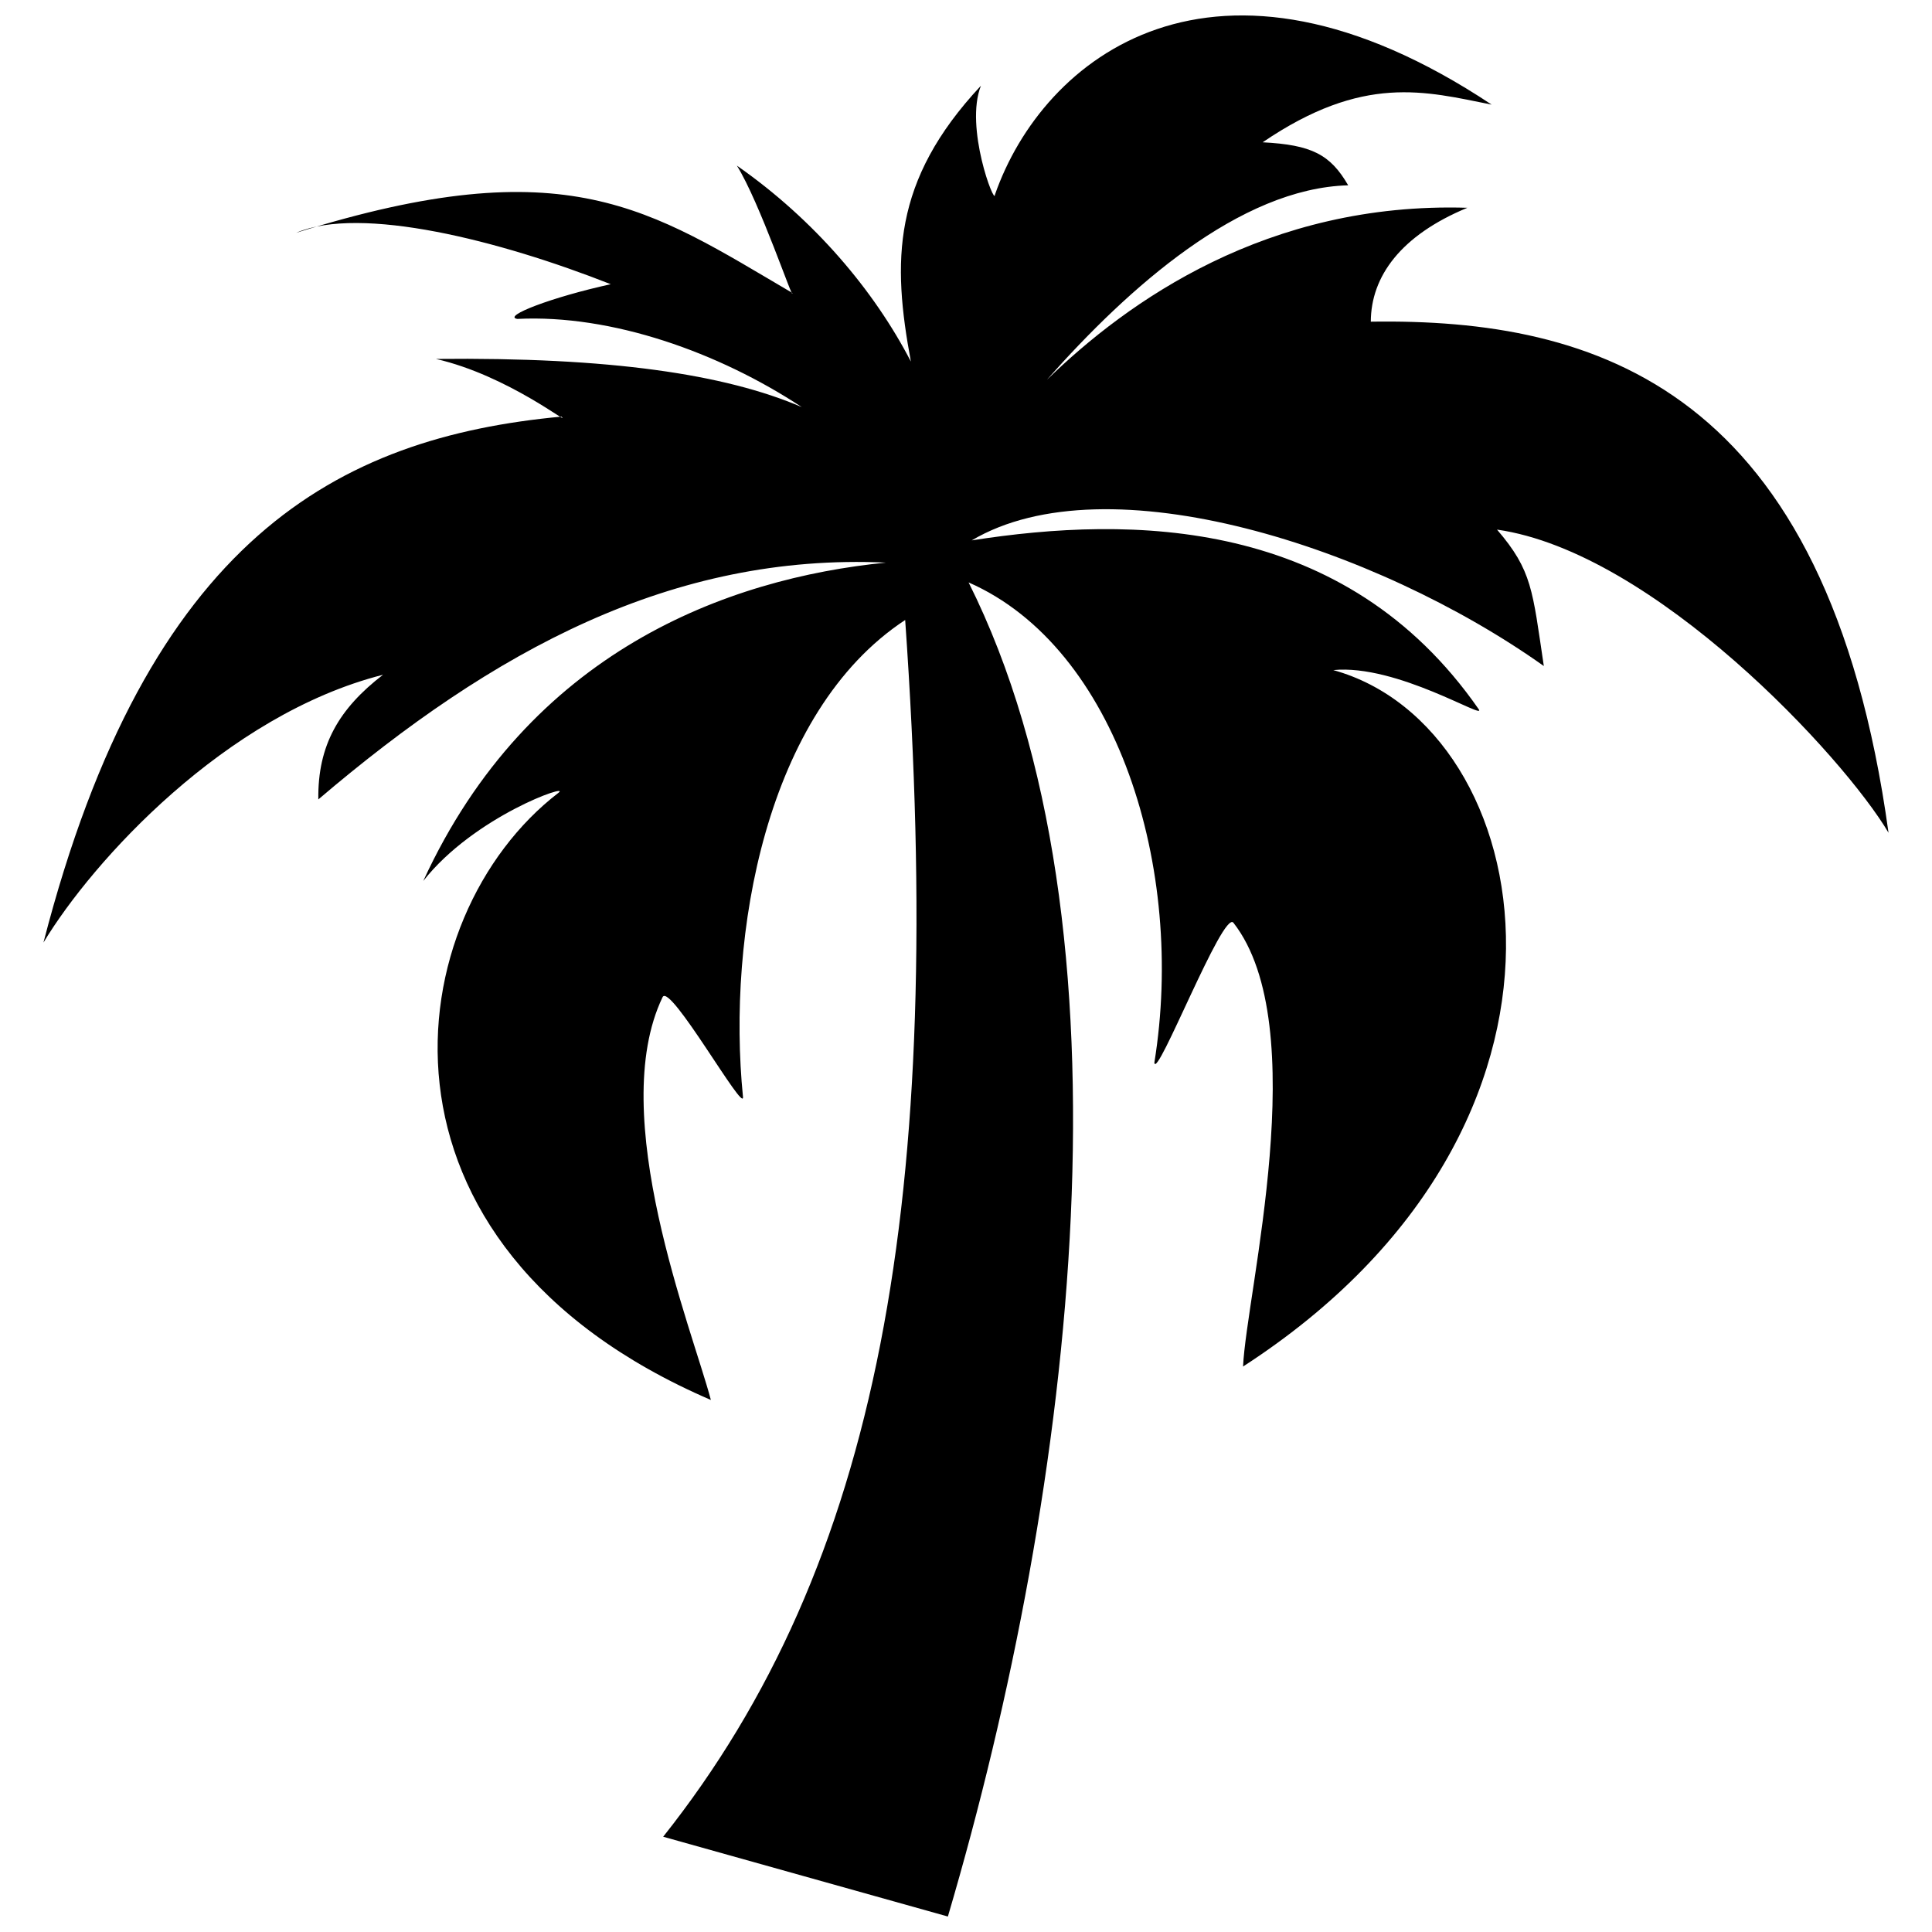 <?xml version="1.0" encoding="UTF-8"?>
<!-- Uploaded to: SVG Repo, www.svgrepo.com, Generator: SVG Repo Mixer Tools -->
<svg width="800px" height="800px" version="1.1" viewBox="144 144 512 512" xmlns="http://www.w3.org/2000/svg">
 <defs>
  <clipPath id="a">
   <path d="m155 148.09h490v503.81h-490z"/>
  </clipPath>
 </defs>
 <g clip-path="url(#a)">
  <path d="m421.55 244.54c21.191-20.582 58.234-47.117 111.32-45.477-17.652 7.305-25.547 18.191-25.594 30.184 59.719-0.914 120.95 17.379 137.2 135.44-11.824-20.039-62.09-74.371-103.75-80.336 9.344 10.875 9.387 16.039 12.402 36.152-44.566-31.66-115.71-54.551-151.61-33.297 42.316-6.625 98.914-6.277 134.36 44.754 2.156 3.109-21.664-12.035-38.547-10.379 54.645 15.09 75.391 120.3-23.906 184.56 0.848-19.406 18.801-90.207-2.551-117.6-2.731-3.504-20.402 41.922-20.957 37.078 8.328-51.395-9.859-110.02-49.227-127.27 45.723 91.328 28.324 238.93-5.492 353.55l-75.449-21.148c57.098-71.918 74.961-168.56 64.133-322.45-37.086 24.398-47.254 83.684-42.984 126.37 0.488 4.863-19.383-30.426-21.309-26.414-15.02 31.312 7.84 87.973 12.801 106.75-95.344-41.051-82.867-128.28-40.383-160.91 3.504-2.695-22.281 6.137-35.836 23.363 28.008-60.898 80.602-80.188 122.62-84.363-56.57-2.559-104.07 23.227-150.43 62.762-0.199-14.402 5.504-24.07 17.141-33.039-41.727 10.586-76.957 49.348-89.984 70.969 27.656-107.18 78.062-133.83 137.27-139.38 2.856 2.856-14.117-10.906-33.262-15.285 46.141-0.5 76.598 4.023 96.949 12.758-21.934-14.469-50.32-24.617-75.387-23.363-4.035-0.699 9.121-5.769 24.766-9.199-29.496-11.641-66.273-20.934-83.367-13.625 71.859-22.527 93.699-6.246 131.47 15.922 0.477 2.941-8.621-24.066-14.676-33.723 20.582 14.352 36.363 33.113 46.117 51.926-4.949-26.531-5.066-47.836 18.562-73.102-4.375 10.996 3.699 31.945 3.707 28.898 12.641-36.301 58.023-72.785 131.64-23.887-17.633-3.523-33.988-8.188-60.688 9.984 12.98 0.672 17.93 3.215 22.668 11.398-28.707 0.777-58.211 27.082-79.742 51.418z" fill-rule="evenodd"/>
 </g>
</svg>